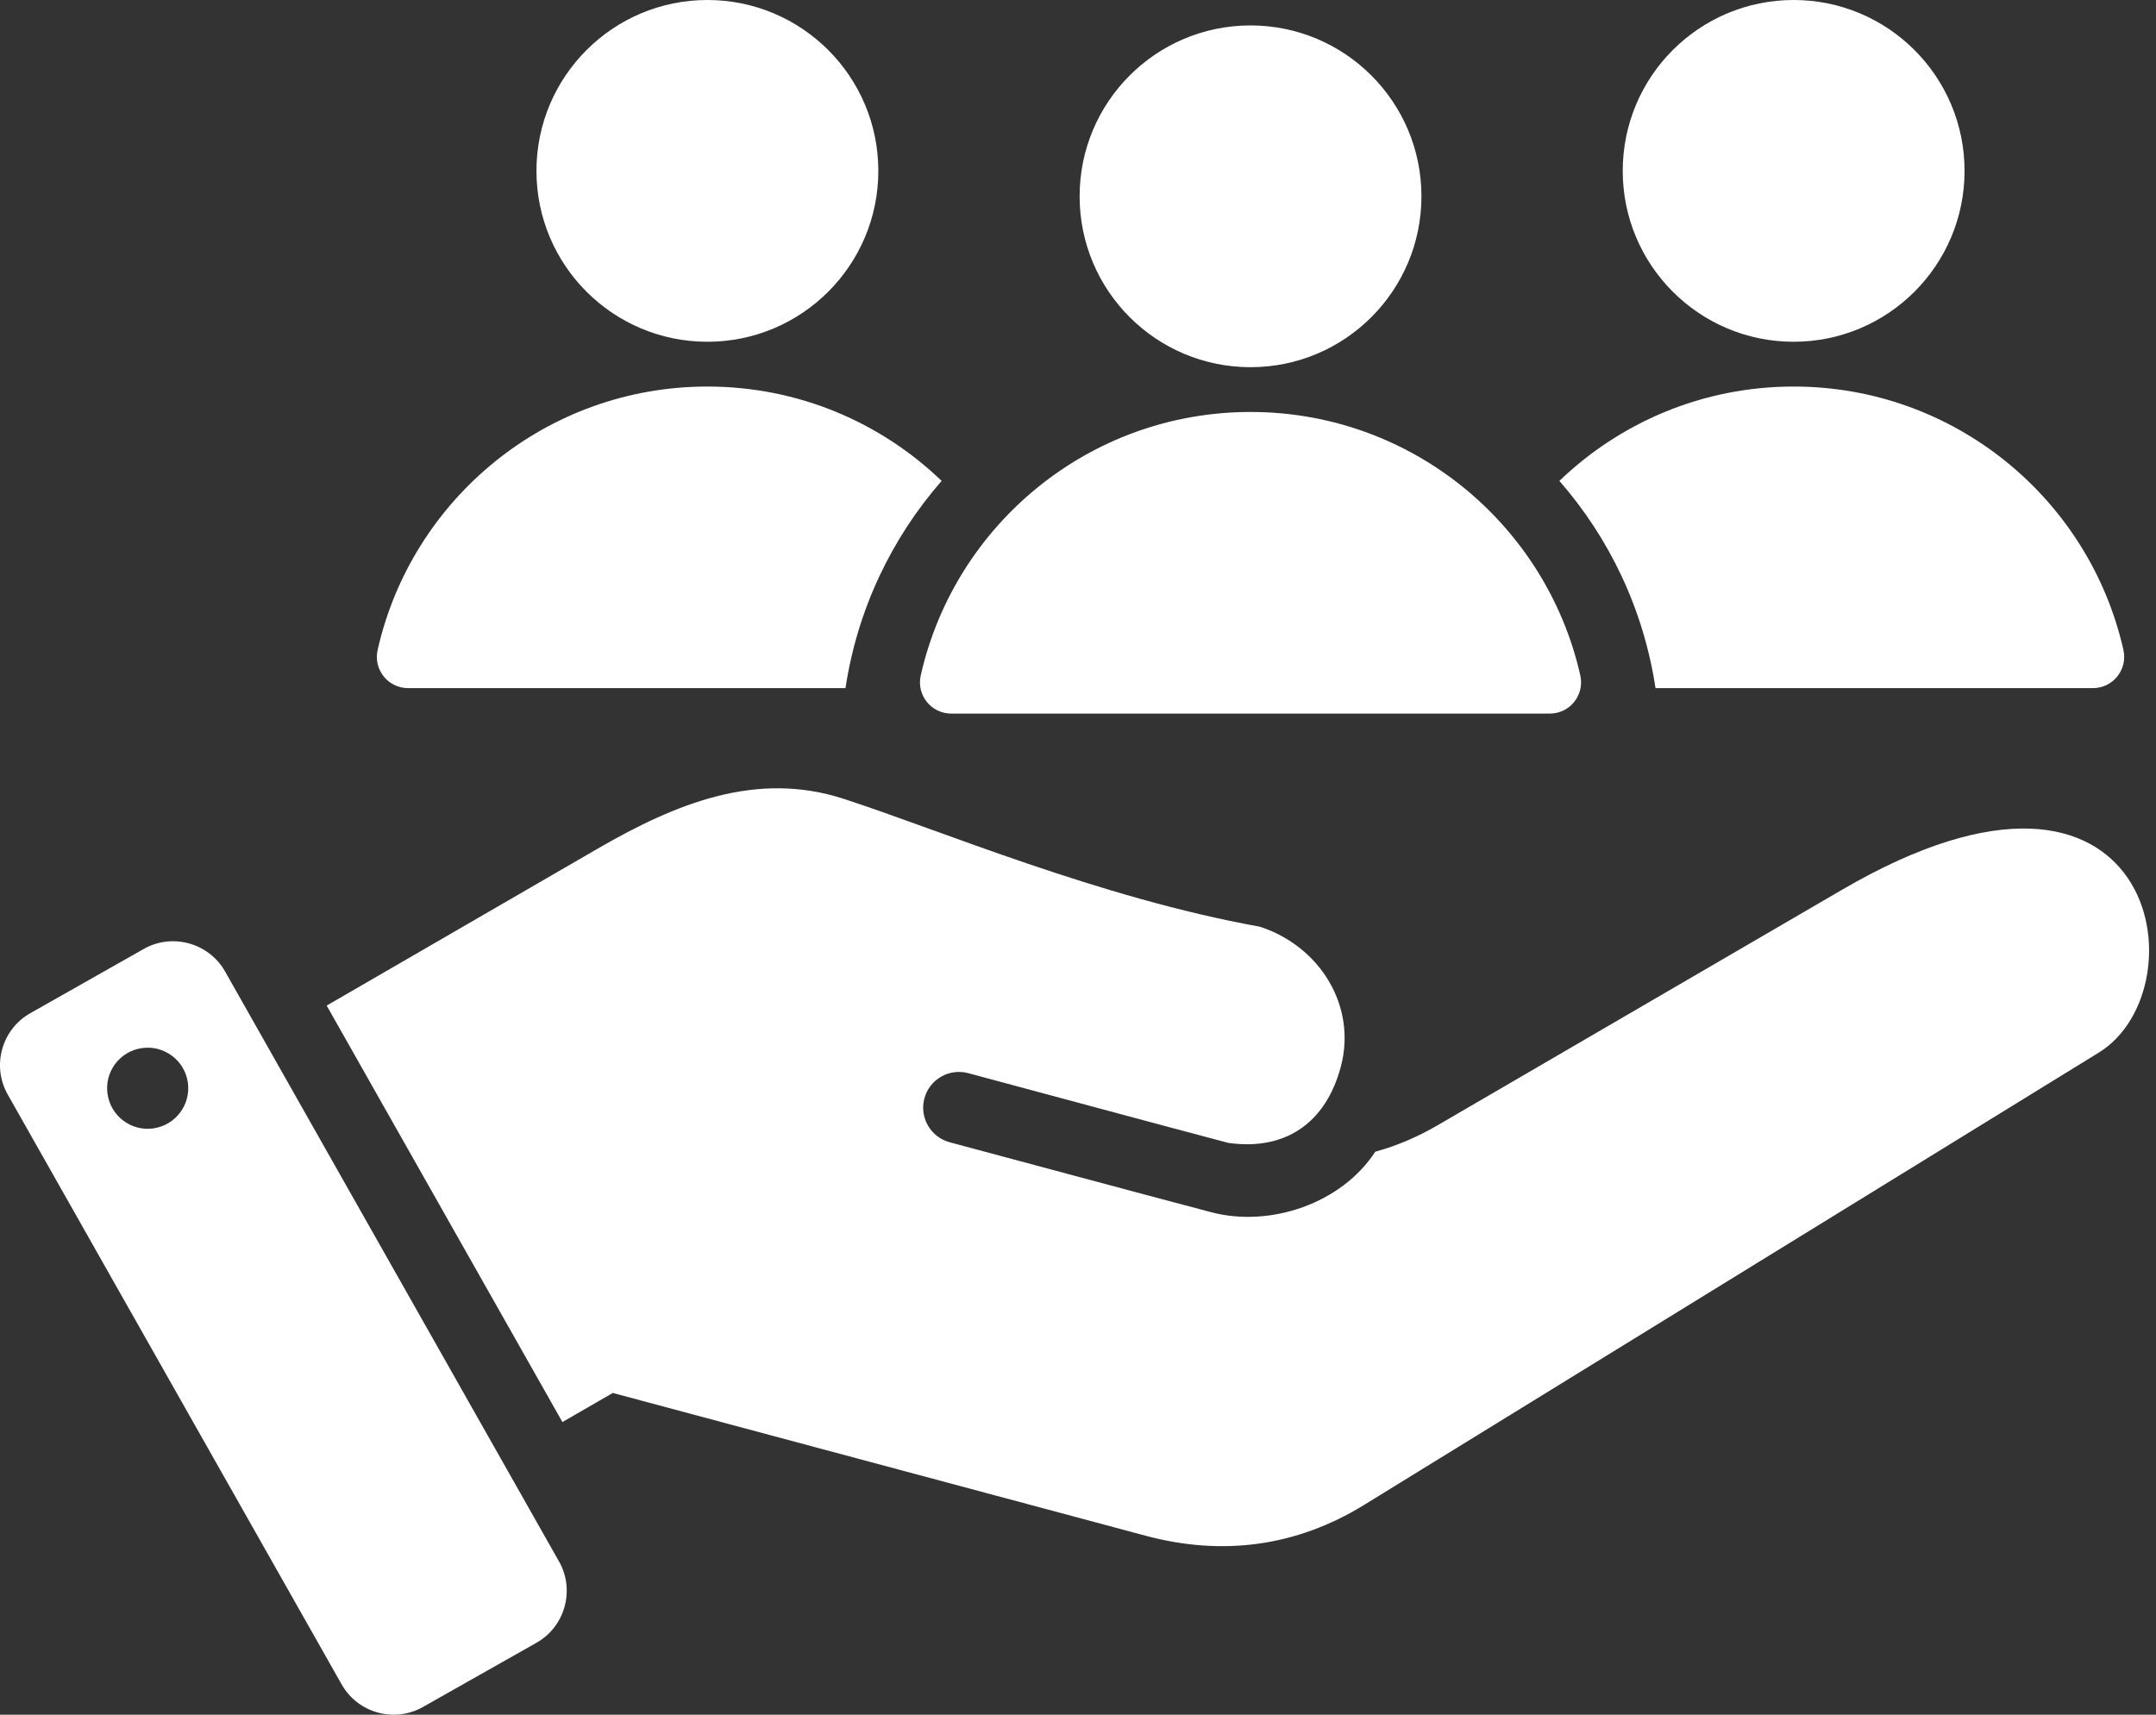 <svg xmlns="http://www.w3.org/2000/svg" width="44" height="35" viewBox="0 0 44 35" fill="none"><rect x="0" y="0" width="44" height="35" fill="#333333" stroke="none"/><path fill-rule="evenodd" clip-rule="evenodd" d="M33.786 14.046H42.711C43.123 14.046 43.425 13.668 43.335 13.266C42.642 10.189 39.892 7.89 36.605 7.89C34.749 7.89 33.064 8.623 31.824 9.816C32.841 10.98 33.542 12.432 33.786 14.046ZM4.593 19.829L11.409 31.873C11.739 32.455 11.532 33.201 10.95 33.531L8.631 34.843C8.049 35.173 7.303 34.966 6.973 34.383L0.157 22.34C-0.173 21.757 0.034 21.011 0.617 20.682L2.935 19.369C3.517 19.04 4.263 19.247 4.593 19.829ZM6.667 20.526L11.478 29.027L12.506 28.433L23.383 31.348C24.948 31.767 26.457 31.569 27.836 30.72L42.832 21.486C44.968 20.171 44.024 14.416 37.601 18.157L29.337 22.97C28.922 23.212 28.499 23.39 28.066 23.509C27.38 24.565 25.926 25.058 24.727 24.746C22.944 24.274 21.163 23.793 19.382 23.316C18.992 23.211 18.761 22.811 18.865 22.422C18.969 22.032 19.369 21.801 19.759 21.905C21.529 22.379 23.297 22.86 25.069 23.329C26.231 23.492 27.056 22.924 27.363 21.776C27.696 20.535 26.934 19.312 25.712 18.916C22.42 18.322 19.192 16.946 17.216 16.305C15.443 15.73 13.803 16.392 12.19 17.327L6.667 20.526ZM2.894 21.394C2.441 21.46 2.128 21.88 2.195 22.332C2.261 22.785 2.681 23.098 3.133 23.032C3.586 22.966 3.899 22.545 3.833 22.093C3.767 21.641 3.346 21.328 2.894 21.394ZM25.521 0.519C27.447 0.519 29.009 2.081 29.009 4.007C29.009 5.934 27.447 7.495 25.521 7.495C23.594 7.495 22.033 5.934 22.033 4.007C22.033 2.081 23.594 0.519 25.521 0.519ZM19.415 14.566C19.003 14.566 18.7 14.188 18.791 13.785C19.484 10.708 22.234 8.409 25.521 8.409C28.808 8.409 31.557 10.708 32.251 13.785C32.341 14.187 32.039 14.566 31.627 14.566L19.415 14.566ZM14.437 0C16.363 0 17.925 1.562 17.925 3.488C17.925 5.414 16.363 6.976 14.437 6.976C12.51 6.976 10.948 5.414 10.948 3.488C10.948 1.562 12.51 0 14.437 0ZM8.331 14.046H17.255C17.499 12.432 18.201 10.98 19.217 9.816C17.977 8.623 16.293 7.89 14.437 7.89C11.149 7.89 8.4 10.189 7.707 13.266C7.616 13.668 7.919 14.046 8.331 14.046ZM36.605 0C38.531 0 40.093 1.562 40.093 3.488C40.093 5.414 38.531 6.976 36.605 6.976C34.678 6.976 33.117 5.414 33.117 3.488C33.117 1.562 34.678 0 36.605 0Z" fill="white"></path></svg>